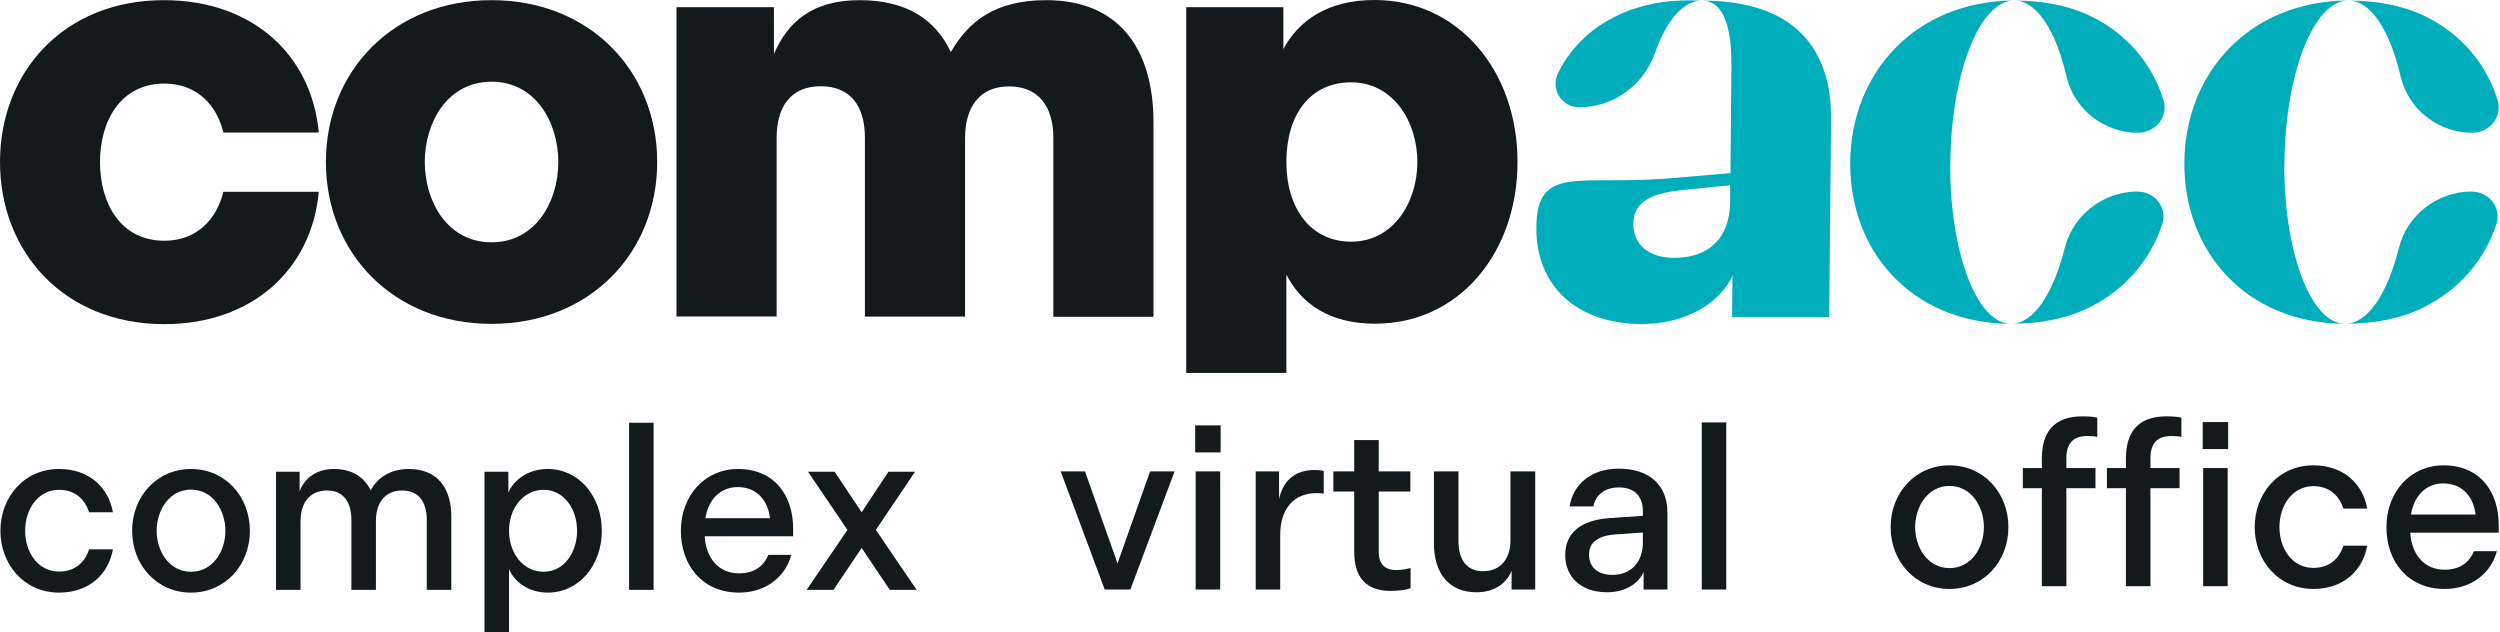 <?xml version="1.0" encoding="UTF-8" standalone="no"?>
<!DOCTYPE svg PUBLIC "-//W3C//DTD SVG 1.1//EN" "http://www.w3.org/Graphics/SVG/1.1/DTD/svg11.dtd">
<svg width="100%" height="100%" viewBox="0 0 1676 424" version="1.1" xmlns="http://www.w3.org/2000/svg" xmlns:xlink="http://www.w3.org/1999/xlink" xml:space="preserve" xmlns:serif="http://www.serif.com/" style="fill-rule:evenodd;clip-rule:evenodd;stroke-linejoin:round;stroke-miterlimit:2;">
    <g transform="matrix(1,0,0,1,-1885.41,0)">
        <g id="Page-2" serif:id="Page 2" transform="matrix(4.167,0,0,4.167,1885.41,0)">
            <rect x="0" y="0" width="402.007" height="101.675" style="fill:none;"/>
            <clipPath id="_clip1">
                <rect x="0" y="0" width="402.007" height="101.675"/>
            </clipPath>
            <g clip-path="url(#_clip1)">
                <g id="Warstwa-1" serif:id="Warstwa 1">
                    <g transform="matrix(1,0,0,1,26.369,52.153)">
                        <path d="M0,-52.128C14.279,-52.128 23.773,-43.297 24.918,-30.833L9.57,-30.833C8.527,-35.198 5.345,-38.705 0.076,-38.705C-7.025,-38.705 -10.283,-32.624 -10.283,-26.064C-10.283,-19.504 -7.025,-13.423 0.076,-13.423C5.345,-13.423 8.501,-16.93 9.57,-21.295L24.918,-21.295C23.773,-8.856 14.279,0 0,0C-16.213,-0.051 -26.369,-11.733 -26.369,-26.089C-26.369,-40.446 -16.213,-52.128 0,-52.128" style="fill:rgb(19,26,28);fill-rule:nonzero;"/>
                    </g>
                    <g transform="matrix(1,0,0,1,89.823,26.064)">
                        <path d="M0,0C0,-6.358 -3.64,-12.918 -10.741,-12.918C-17.842,-12.918 -21.482,-6.358 -21.482,0C-21.482,6.358 -17.842,12.918 -10.741,12.918C-3.64,12.918 0,6.358 0,0M-37.39,0C-37.39,-14.634 -26.547,-26.039 -10.741,-26.039C5.065,-26.039 15.908,-14.634 15.908,0C15.908,14.634 5.065,26.039 -10.741,26.039C-26.547,26.039 -37.39,14.634 -37.39,0" style="fill:rgb(19,26,28);fill-rule:nonzero;"/>
                    </g>
                    <g transform="matrix(1,0,0,1,108.887,49.832)">
                        <path d="M-0.051,-48.672L15.628,-48.672L15.628,-41.153C17.842,-46.275 21.762,-49.807 29.423,-49.807C37.084,-49.807 41.691,-46.578 44.084,-41.456C46.96,-46.401 51.185,-49.807 59.432,-49.807C71.115,-49.807 76.689,-42.011 76.689,-30.127L76.689,1.135L60.577,1.135L60.577,-27.654C60.577,-32.701 58.185,-35.93 53.476,-35.93C48.767,-35.93 46.375,-32.701 46.375,-27.579L46.375,1.109L30.263,1.109L30.263,-27.68C30.263,-32.726 27.972,-35.955 23.162,-35.955C18.351,-35.955 16.061,-32.726 16.061,-27.604L16.061,1.084L-0.051,1.084L-0.051,-48.672Z" style="fill:rgb(19,26,28);fill-rule:nonzero;"/>
                    </g>
                    <g transform="matrix(1,0,0,1,217.392,21.119)">
                        <path d="M0,17.762C6.719,17.762 10.639,11.479 10.639,4.944C10.639,-1.59 6.719,-7.873 0,-7.873C-6.72,-7.873 -10.436,-2.549 -10.436,4.944C-10.436,12.438 -6.516,17.762 0,17.762M-10.919,-19.959L-10.919,-13.222C-8.425,-17.865 -3.742,-21.119 3.741,-21.119C17.257,-21.119 26.751,-9.715 26.751,4.919C26.751,19.553 17.359,30.958 3.843,30.958C-3.538,30.958 -8.043,27.728 -10.436,23.061L-10.436,38.881L-26.547,38.881L-26.547,-19.959L-10.919,-19.959Z" style="fill:rgb(19,26,28);fill-rule:nonzero;"/>
                    </g>
                    <g transform="matrix(1,0,0,1,269.34,10.749)">
                        <path d="M0,30.731C5.651,30.731 8.934,27.501 9.011,21.799L9.011,19.049L1.451,19.806C-3.156,20.285 -6.516,21.421 -6.566,25.231C-6.592,28.662 -4.021,30.731 0,30.731M4.531,-10.648C19.09,-10.648 25.351,-3.18 25.249,8.502L24.944,40.243L9.316,40.243L9.392,33.582C7.433,37.947 1.935,41.379 -5.167,41.379C-15.602,41.379 -22.271,35.298 -22.169,25.786C-22.067,15.718 -15.297,19.099 -1.094,17.964L9.062,17.106L9.214,0.1C9.24,-3.407 9.036,-10.648 4.429,-10.648" style="fill:rgb(0,173,186);fill-rule:nonzero;"/>
                    </g>
                    <g transform="matrix(1,0,0,1,273.438,17.081)">
                        <path d="M0,-16.98C-3.945,-17.157 -7.61,-16.753 -11.148,-15.466C-16.111,-13.649 -20.413,-10.243 -22.805,-5.247C-24.001,-2.724 -22.169,0.177 -19.369,0.177C-13.897,0.177 -9.061,-3.33 -7.228,-8.452C-5.396,-13.574 -2.952,-16.652 0,-16.98" style="fill:rgb(0,173,186);fill-rule:nonzero;"/>
                    </g>
                    <g transform="matrix(1,0,0,1,397.699,52.052)">
                        <path d="M0,-21.22C2.723,-21.22 4.76,-18.646 3.945,-16.073C2.036,-10.093 -2.24,-5.35 -7.738,-2.625C-11.454,-0.758 -15.857,0.025 -20.311,0.025C-16.773,0.025 -13.592,-4.845 -11.759,-12.162C-10.41,-17.511 -5.523,-21.245 0,-21.245L0,-21.22Z" style="fill:rgb(0,173,186);fill-rule:nonzero;"/>
                    </g>
                    <g transform="matrix(1,0,0,1,367.537,25.962)">
                        <path d="M0,0.253L0,0.001C0.152,-14.205 4.683,-25.735 10.155,-25.887C-5.855,-25.71 -15.985,-14.104 -16.112,0.127C-16.239,14.357 -6.338,25.989 9.646,26.14C4.174,25.964 -0.128,14.458 -0.026,0.253L0,0.253Z" style="fill:rgb(0,173,186);fill-rule:nonzero;"/>
                    </g>
                    <g transform="matrix(1,0,0,1,397.8,0.125)">
                        <path d="M0,21.22C2.724,21.22 4.811,18.646 4.048,16.073C2.24,10.093 -1.908,5.35 -7.381,2.625C-11.071,0.757 -15.449,-0.025 -19.903,-0.025C-16.366,-0.025 -13.286,4.845 -11.58,12.162C-10.333,17.511 -5.523,21.245 0.026,21.245L0,21.22Z" style="fill:rgb(0,173,186);fill-rule:nonzero;"/>
                    </g>
                    <g transform="matrix(1,0,0,1,343.942,52.052)">
                        <path d="M0,-21.22C2.724,-21.22 4.76,-18.646 3.945,-16.073C2.036,-10.093 -2.24,-5.35 -7.738,-2.625C-11.454,-0.758 -15.857,0.025 -20.311,0.025C-16.773,0.025 -13.592,-4.845 -11.759,-12.162C-10.41,-17.511 -5.523,-21.245 0,-21.245L0,-21.22Z" style="fill:rgb(0,173,186);fill-rule:nonzero;"/>
                    </g>
                    <g transform="matrix(1,0,0,1,313.781,25.962)">
                        <path d="M0,0.253L0,0.001C0.152,-14.205 4.683,-25.735 10.155,-25.887C-5.854,-25.71 -15.985,-14.104 -16.112,0.127C-16.239,14.383 -6.338,25.989 9.646,26.14C4.174,25.964 -0.128,14.458 -0.026,0.253L0,0.253Z" style="fill:rgb(0,173,186);fill-rule:nonzero;"/>
                    </g>
                    <g transform="matrix(1,0,0,1,344.045,0.125)">
                        <path d="M0,21.22C2.723,21.22 4.81,18.646 4.047,16.073C2.239,10.093 -1.909,5.35 -7.382,2.625C-11.072,0.757 -15.45,-0.025 -19.904,-0.025C-16.366,-0.025 -13.287,4.845 -11.581,12.162C-10.334,17.511 -5.524,21.245 0.025,21.245L0,21.22Z" style="fill:rgb(0,173,186);fill-rule:nonzero;"/>
                    </g>
                    <g transform="matrix(1,0,0,1,9.501,95.34)">
                        <path d="M0,-19.887C4.866,-19.887 7.962,-16.904 8.663,-12.927L4.829,-12.927C4.165,-14.988 2.617,-16.536 0,-16.536C-3.428,-16.536 -5.455,-13.368 -5.455,-9.943C-5.455,-6.518 -3.428,-3.388 0,-3.388C2.617,-3.388 4.165,-4.897 4.829,-6.96L8.663,-6.96C7.962,-2.983 4.866,0 0,0C-5.713,0 -9.437,-4.64 -9.437,-9.943C-9.437,-15.247 -5.713,-19.887 0,-19.887" style="fill:rgb(19,26,28);fill-rule:nonzero;"/>
                    </g>
                    <g transform="matrix(1,0,0,1,36.261,85.397)">
                        <path d="M0,0C0,-3.351 -2.064,-6.629 -5.529,-6.629C-8.994,-6.629 -11.058,-3.351 -11.058,0C-11.058,3.351 -8.994,6.593 -5.529,6.593C-2.064,6.593 0,3.351 0,0M-15.003,0C-15.003,-5.488 -11.058,-9.944 -5.529,-9.944C0,-9.944 3.944,-5.488 3.944,0C3.944,5.488 0,9.944 -5.529,9.944C-11.058,9.944 -15.003,5.488 -15.003,0" style="fill:rgb(19,26,28);fill-rule:nonzero;"/>
                    </g>
                    <g transform="matrix(1,0,0,1,44.407,94.457)">
                        <path d="M0,-18.562L3.797,-18.562L3.797,-15.431C4.645,-17.604 6.524,-19.004 9.326,-19.004C12.275,-19.004 14.192,-17.678 15.224,-15.579C16.367,-17.641 18.394,-19.004 21.38,-19.004C25.914,-19.004 28.199,-15.984 28.199,-11.38L28.199,0.442L24.255,0.442L24.255,-10.754C24.255,-13.663 23.002,-15.542 20.311,-15.542C17.694,-15.542 16.072,-13.774 16.072,-10.607L16.072,0.442L12.128,0.442L12.128,-10.754C12.128,-13.663 10.874,-15.542 8.22,-15.542C5.603,-15.542 3.944,-13.774 3.944,-10.607L3.944,0.442L0,0.442L0,-18.562Z" style="fill:rgb(19,26,28);fill-rule:nonzero;"/>
                    </g>
                    <g transform="matrix(1,0,0,1,87.46,85.138)">
                        <path d="M0,6.851C3.281,6.851 5.382,3.757 5.382,0.258C5.382,-3.24 3.281,-6.334 0,-6.334C-3.281,-6.334 -5.566,-3.351 -5.566,0.258C-5.566,3.868 -3.281,6.851 0,6.851M-5.676,-9.243L-5.676,-5.891C-4.755,-8.028 -2.396,-9.685 0.664,-9.685C5.714,-9.685 9.363,-5.265 9.363,0.258C9.363,5.783 5.714,10.202 0.664,10.202C-2.359,10.202 -4.681,8.545 -5.566,6.409L-5.566,16.536L-9.51,16.536L-9.51,-9.243L-5.676,-9.243Z" style="fill:rgb(19,26,28);fill-rule:nonzero;"/>
                    </g>
                    <g transform="matrix(1,0,0,1,0,61.238)">
                        <rect x="101.209" y="6.776" width="3.944" height="26.885" style="fill:rgb(19,26,28);"/>
                    </g>
                    <g transform="matrix(1,0,0,1,123.878,87.422)">
                        <path d="M0,-4.05C-0.331,-6.96 -2.175,-9.059 -5.197,-9.059C-8.146,-9.059 -9.953,-6.85 -10.395,-4.05L0,-4.05ZM-5.16,-11.969C0.737,-11.969 3.723,-7.696 3.723,-2.393L3.723,-1.141L-10.506,-1.141C-10.321,2.174 -8.404,4.825 -4.976,4.825C-2.396,4.825 -0.958,3.537 -0.258,1.843L3.428,1.843C2.47,5.451 -0.737,7.919 -4.976,7.919C-10.911,7.919 -14.339,3.5 -14.339,-2.025C-14.339,-7.659 -10.506,-11.969 -5.16,-11.969" style="fill:rgb(19,26,28);fill-rule:nonzero;"/>
                    </g>
                    <g transform="matrix(1,0,0,1,136.338,85.544)">
                        <path d="M0,-0.295L-6.34,-9.649L-2.064,-9.649L2.286,-3.131L6.599,-9.649L10.874,-9.649L4.571,-0.295L11.133,9.354L6.82,9.354L2.286,2.614L-2.248,9.354L-6.561,9.354L0,-0.295Z" style="fill:rgb(19,26,28);fill-rule:nonzero;"/>
                    </g>
                    <g transform="matrix(1,0,0,1,170.651,94.844)">
                        <path d="M0,-19.004L3.908,-19.004L9.142,-4.199L14.377,-19.004L18.321,-19.004L11.206,0L7.078,0L0,-19.004Z" style="fill:rgb(19,26,28);fill-rule:nonzero;"/>
                    </g>
                    <g transform="matrix(1,0,0,1,0,61.607)">
                        <path d="M192.362,14.233L196.306,14.233L196.306,33.237L192.362,33.237L192.362,14.233ZM192.288,6.831L196.38,6.831L196.38,11.176L192.288,11.176L192.288,6.831Z" style="fill:rgb(19,26,28);fill-rule:nonzero;"/>
                    </g>
                    <g transform="matrix(1,0,0,1,202.019,94.624)">
                        <path d="M0,-18.784L3.76,-18.784L3.76,-14.364C4.387,-17.163 6.193,-19.004 9.436,-19.004C10.026,-19.004 10.579,-18.968 10.948,-18.858L10.948,-15.212C10.542,-15.285 10.211,-15.285 9.732,-15.285C6.23,-15.285 3.944,-12.855 3.944,-8.545L3.944,0.22L0,0.22L0,-18.784Z" style="fill:rgb(19,26,28);fill-rule:nonzero;"/>
                    </g>
                    <g transform="matrix(1,0,0,1,217.869,77.093)">
                        <path d="M0,11.674L0,1.989L-3.354,1.989L-3.354,-1.253L0,-1.253L0,-6.298L3.944,-6.298L3.944,-1.253L9.032,-1.253L9.032,1.989L3.944,1.989L3.944,11.674C3.944,13.589 4.866,14.62 6.783,14.62C7.704,14.62 8.516,14.437 9.068,14.289L9.068,17.53C8.405,17.825 7.114,17.972 5.824,17.972C1.954,17.972 0,15.836 0,11.674" style="fill:rgb(19,26,28);fill-rule:nonzero;"/>
                    </g>
                    <g transform="matrix(1,0,0,1,230.696,95.286)">
                        <path d="M0,-19.446L3.944,-19.446L3.944,-8.287C3.944,-5.378 5.16,-3.388 7.888,-3.388C10.616,-3.388 12.312,-5.267 12.312,-8.361L12.312,-19.446L16.293,-19.446L16.293,-0.442L12.496,-0.442L12.496,-3.462C11.685,-1.436 9.768,0 6.819,0C2.359,0 0,-3.13 0,-7.844L0,-19.446Z" style="fill:rgb(19,26,28);fill-rule:nonzero;"/>
                    </g>
                    <g transform="matrix(1,0,0,1,259.411,78.197)">
                        <path d="M0,14.29C2.875,14.29 4.902,12.375 4.902,9.06L4.902,7.477L0.59,7.771C-2.176,7.956 -3.76,8.95 -3.76,11.013C-3.76,12.964 -2.47,14.29 0,14.29M-0.443,5.157L4.902,4.788L4.902,4.088C4.902,1.694 3.612,0.222 1.032,0.222C-1.327,0.222 -2.765,1.548 -3.06,3.278L-6.894,3.278C-6.304,-0.331 -3.355,-2.799 0.995,-2.799C6.119,-2.799 8.847,0 8.847,4.236L8.847,16.647L5.013,16.647L5.013,13.811C4.275,15.616 2.138,17.089 -0.885,17.089C-4.977,17.089 -7.594,14.695 -7.594,11.122C-7.594,7.514 -5.088,5.488 -0.443,5.157" style="fill:rgb(19,26,28);fill-rule:nonzero;"/>
                    </g>
                    <g transform="matrix(1,0,0,1,0,61.128)">
                        <rect x="273.786" y="6.831" width="3.944" height="26.885" style="fill:rgb(19,26,28);"/>
                    </g>
                    <g transform="matrix(1,0,0,1,319.175,84.808)">
                        <path d="M0,0C0,-3.351 -2.064,-6.629 -5.53,-6.629C-8.995,-6.629 -11.058,-3.351 -11.058,0C-11.058,3.351 -8.995,6.593 -5.53,6.593C-2.064,6.593 0,3.351 0,0M-15.002,0C-15.002,-5.488 -11.058,-9.944 -5.53,-9.944C0,-9.944 3.944,-5.488 3.944,0C3.944,5.488 0,9.944 -5.53,9.944C-11.058,9.944 -15.002,5.488 -15.002,0" style="fill:rgb(19,26,28);fill-rule:nonzero;"/>
                    </g>
                    <g transform="matrix(1,0,0,1,328.501,82.746)">
                        <path d="M0,-4.198L-3.06,-4.198L-3.06,-7.439L0,-7.439L0,-8.949C0,-13.295 1.991,-15.763 6.525,-15.763C7.52,-15.763 8.442,-15.689 8.921,-15.542L8.921,-12.448C8.553,-12.558 7.963,-12.595 7.262,-12.595C5.051,-12.595 3.944,-11.38 3.944,-9.097L3.944,-7.439L8.625,-7.439L8.625,-4.198L3.944,-4.198L3.944,11.565L0,11.565L0,-4.198Z" style="fill:rgb(19,26,28);fill-rule:nonzero;"/>
                    </g>
                    <g transform="matrix(1,0,0,1,0,59.618)">
                        <path d="M354.451,15.688L358.395,15.688L358.395,34.692L354.451,34.692L354.451,15.688ZM354.377,8.286L358.469,8.286L358.469,12.631L354.377,12.631L354.377,8.286ZM342.028,18.93L338.968,18.93L338.968,15.688L342.028,15.688L342.028,14.179C342.028,9.833 344.019,7.365 348.553,7.365C349.548,7.365 350.47,7.439 350.949,7.586L350.949,10.68C350.581,10.569 349.991,10.532 349.29,10.532C347.079,10.532 345.972,11.748 345.972,14.031L345.972,15.688L350.654,15.688L350.654,18.93L345.972,18.93L345.972,34.692L342.028,34.692L342.028,18.93Z" style="fill:rgb(19,26,28);fill-rule:nonzero;"/>
                    </g>
                    <g transform="matrix(1,0,0,1,372.181,94.751)">
                        <path d="M0,-19.887C4.865,-19.887 7.962,-16.904 8.662,-12.927L4.828,-12.927C4.165,-14.988 2.617,-16.536 0,-16.536C-3.429,-16.536 -5.456,-13.368 -5.456,-9.943C-5.456,-6.518 -3.429,-3.388 0,-3.388C2.617,-3.388 4.165,-4.897 4.828,-6.96L8.662,-6.96C7.962,-2.983 4.865,0 0,0C-5.714,0 -9.437,-4.64 -9.437,-9.943C-9.437,-15.247 -5.714,-19.887 0,-19.887" style="fill:rgb(19,26,28);fill-rule:nonzero;"/>
                    </g>
                    <g transform="matrix(1,0,0,1,398.277,86.833)">
                        <path d="M0,-4.05C-0.331,-6.96 -2.175,-9.059 -5.197,-9.059C-8.146,-9.059 -9.953,-6.85 -10.395,-4.05L0,-4.05ZM-5.16,-11.969C0.737,-11.969 3.723,-7.696 3.723,-2.393L3.723,-1.141L-10.506,-1.141C-10.321,2.174 -8.405,4.825 -4.976,4.825C-2.396,4.825 -0.958,3.537 -0.258,1.843L3.428,1.843C2.47,5.451 -0.737,7.919 -4.976,7.919C-10.911,7.919 -14.339,3.5 -14.339,-2.025C-14.339,-7.659 -10.506,-11.969 -5.16,-11.969" style="fill:rgb(19,26,28);fill-rule:nonzero;"/>
                    </g>
                </g>
            </g>
        </g>
    </g>
</svg>
